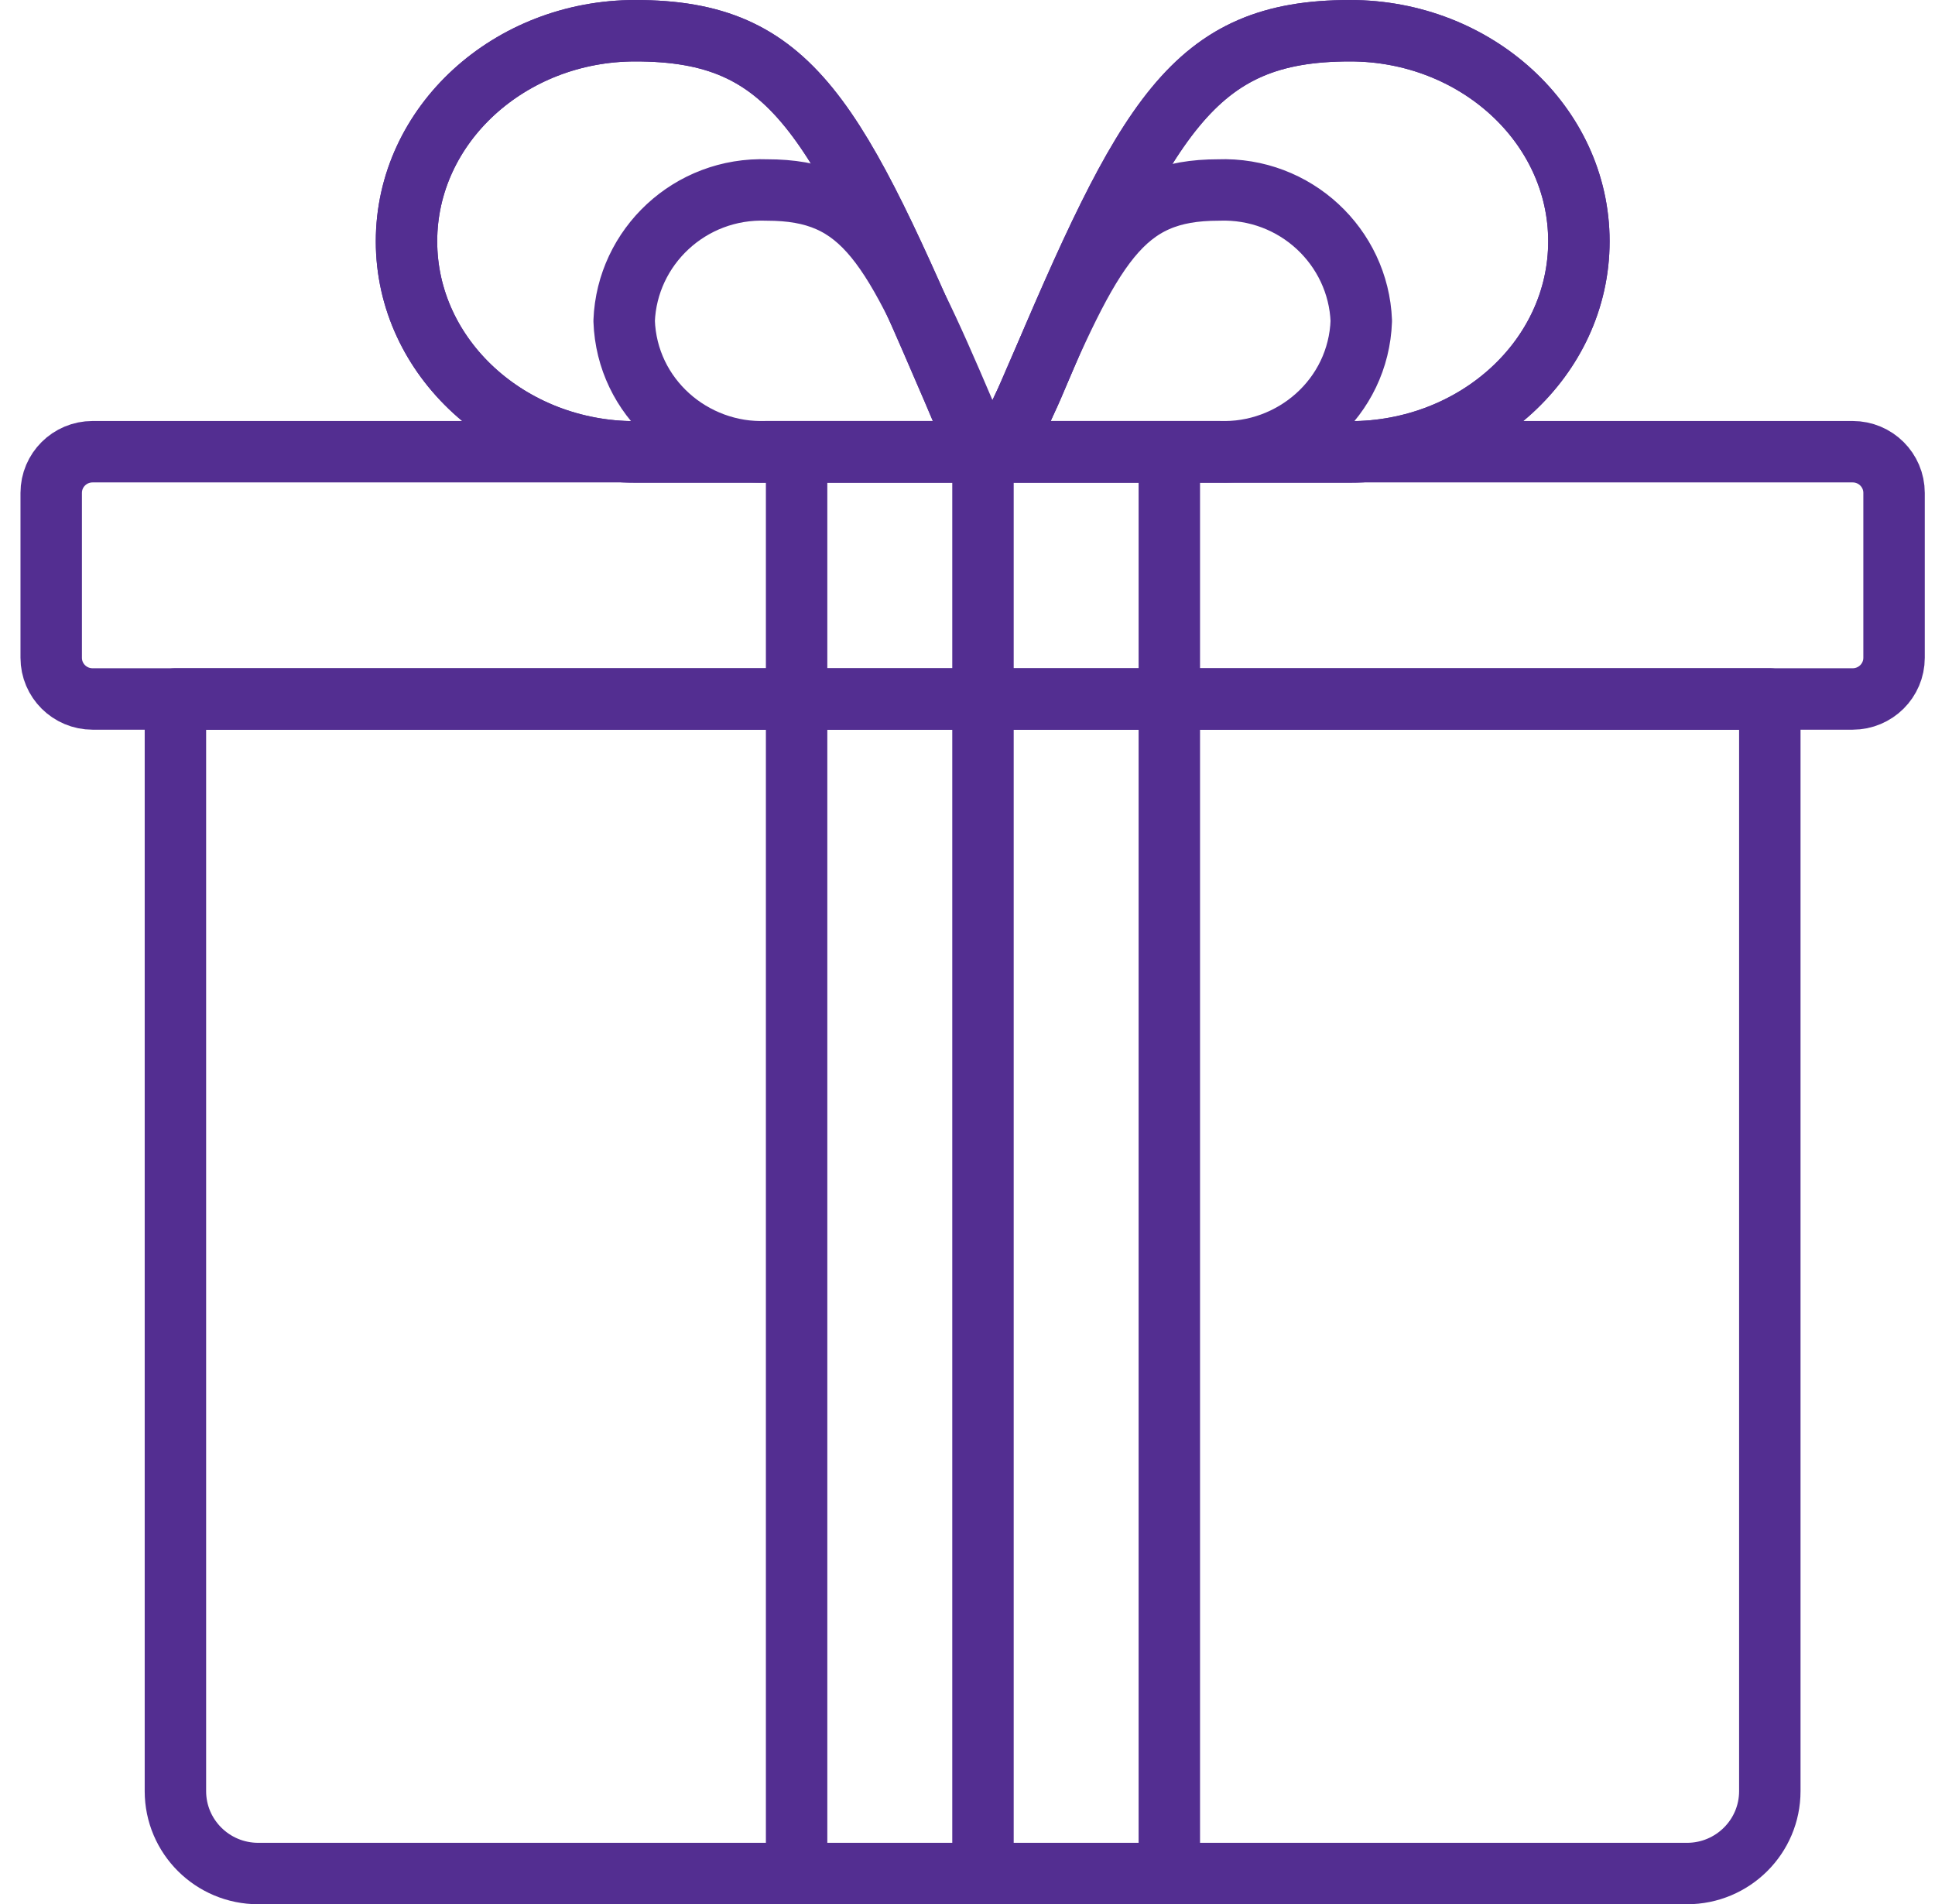 <svg width="63" height="62" viewBox="0 0 63 62" fill="none" xmlns="http://www.w3.org/2000/svg">
<path d="M5.711 22.758H57.622V58.316C57.622 59.799 56.415 61 54.925 61H8.408C6.918 61 5.711 59.799 5.711 58.316V22.758Z" stroke="#532E91" stroke-width="2" stroke-linecap="round" stroke-linejoin="round"/>
<path d="M60.318 14.707H3.015C2.27 14.707 1.667 15.307 1.667 16.049V21.416C1.667 22.157 2.27 22.758 3.015 22.758H60.318C61.063 22.758 61.667 22.157 61.667 21.416V16.049C61.667 15.307 61.063 14.707 60.318 14.707Z" stroke="#532E91" stroke-width="2" stroke-linecap="round" stroke-linejoin="round"/>
<path d="M33.622 12.58C37.343 3.778 38.833 1 43.957 1C48.049 1 51.406 4.059 51.406 7.857C51.406 11.654 48.056 14.713 43.957 14.713H32.691C32.968 13.882 33.346 13.231 33.622 12.58Z" stroke="#532E91" stroke-width="2" stroke-linecap="round" stroke-linejoin="round"/>
<path d="M20.684 1C25.801 1 27.197 3.778 31.019 12.674C31.296 13.325 31.579 13.969 31.855 14.713H20.684C16.592 14.713 13.235 11.654 13.235 7.857C13.235 4.059 16.592 1 20.684 1Z" stroke="#532E91" stroke-width="2" stroke-linecap="round" stroke-linejoin="round"/>
<path d="M39.676 6.186C36.514 6.186 35.584 7.944 33.251 13.412C33.062 13.781 32.88 14.244 32.691 14.707H39.669C42.089 14.801 44.233 12.949 44.321 10.447C44.226 8.038 42.177 6.092 39.669 6.186H39.676Z" stroke="#532E91" stroke-width="2" stroke-linecap="round" stroke-linejoin="round"/>
<path d="M24.966 6.186C28.127 6.186 29.058 7.944 31.39 13.412C31.579 13.781 31.761 14.244 31.95 14.707H24.972C22.552 14.801 20.408 12.949 20.321 10.447C20.415 8.038 22.465 6.092 24.972 6.186H24.966Z" stroke="#532E91" stroke-width="2" stroke-linecap="round" stroke-linejoin="round"/>
<path d="M33.622 12.58C37.343 3.778 38.833 1 43.957 1C48.049 1 51.406 4.059 51.406 7.857C51.406 11.654 48.056 14.713 43.957 14.713H32.691C32.968 13.882 33.346 13.231 33.622 12.58Z" stroke="#532E91" stroke-width="2" stroke-linecap="round" stroke-linejoin="round"/>
<path d="M20.684 1C25.801 1 27.197 3.778 31.019 12.674C31.296 13.325 31.579 13.969 31.855 14.713H20.684C16.592 14.713 13.235 11.654 13.235 7.857C13.235 4.059 16.592 1 20.684 1Z" stroke="#532E91" stroke-width="2" stroke-linecap="round" stroke-linejoin="round"/>
<path d="M32.004 15.378V61" stroke="#532E91" stroke-width="2" stroke-linecap="round" stroke-linejoin="round"/>
<path d="M25.936 15.378V61" stroke="#532E91" stroke-width="2" stroke-linecap="round" stroke-linejoin="round"/>
<path d="M38.071 15.378V61" stroke="#532E91" stroke-width="2" stroke-linecap="round" stroke-linejoin="round"/>
</svg>
